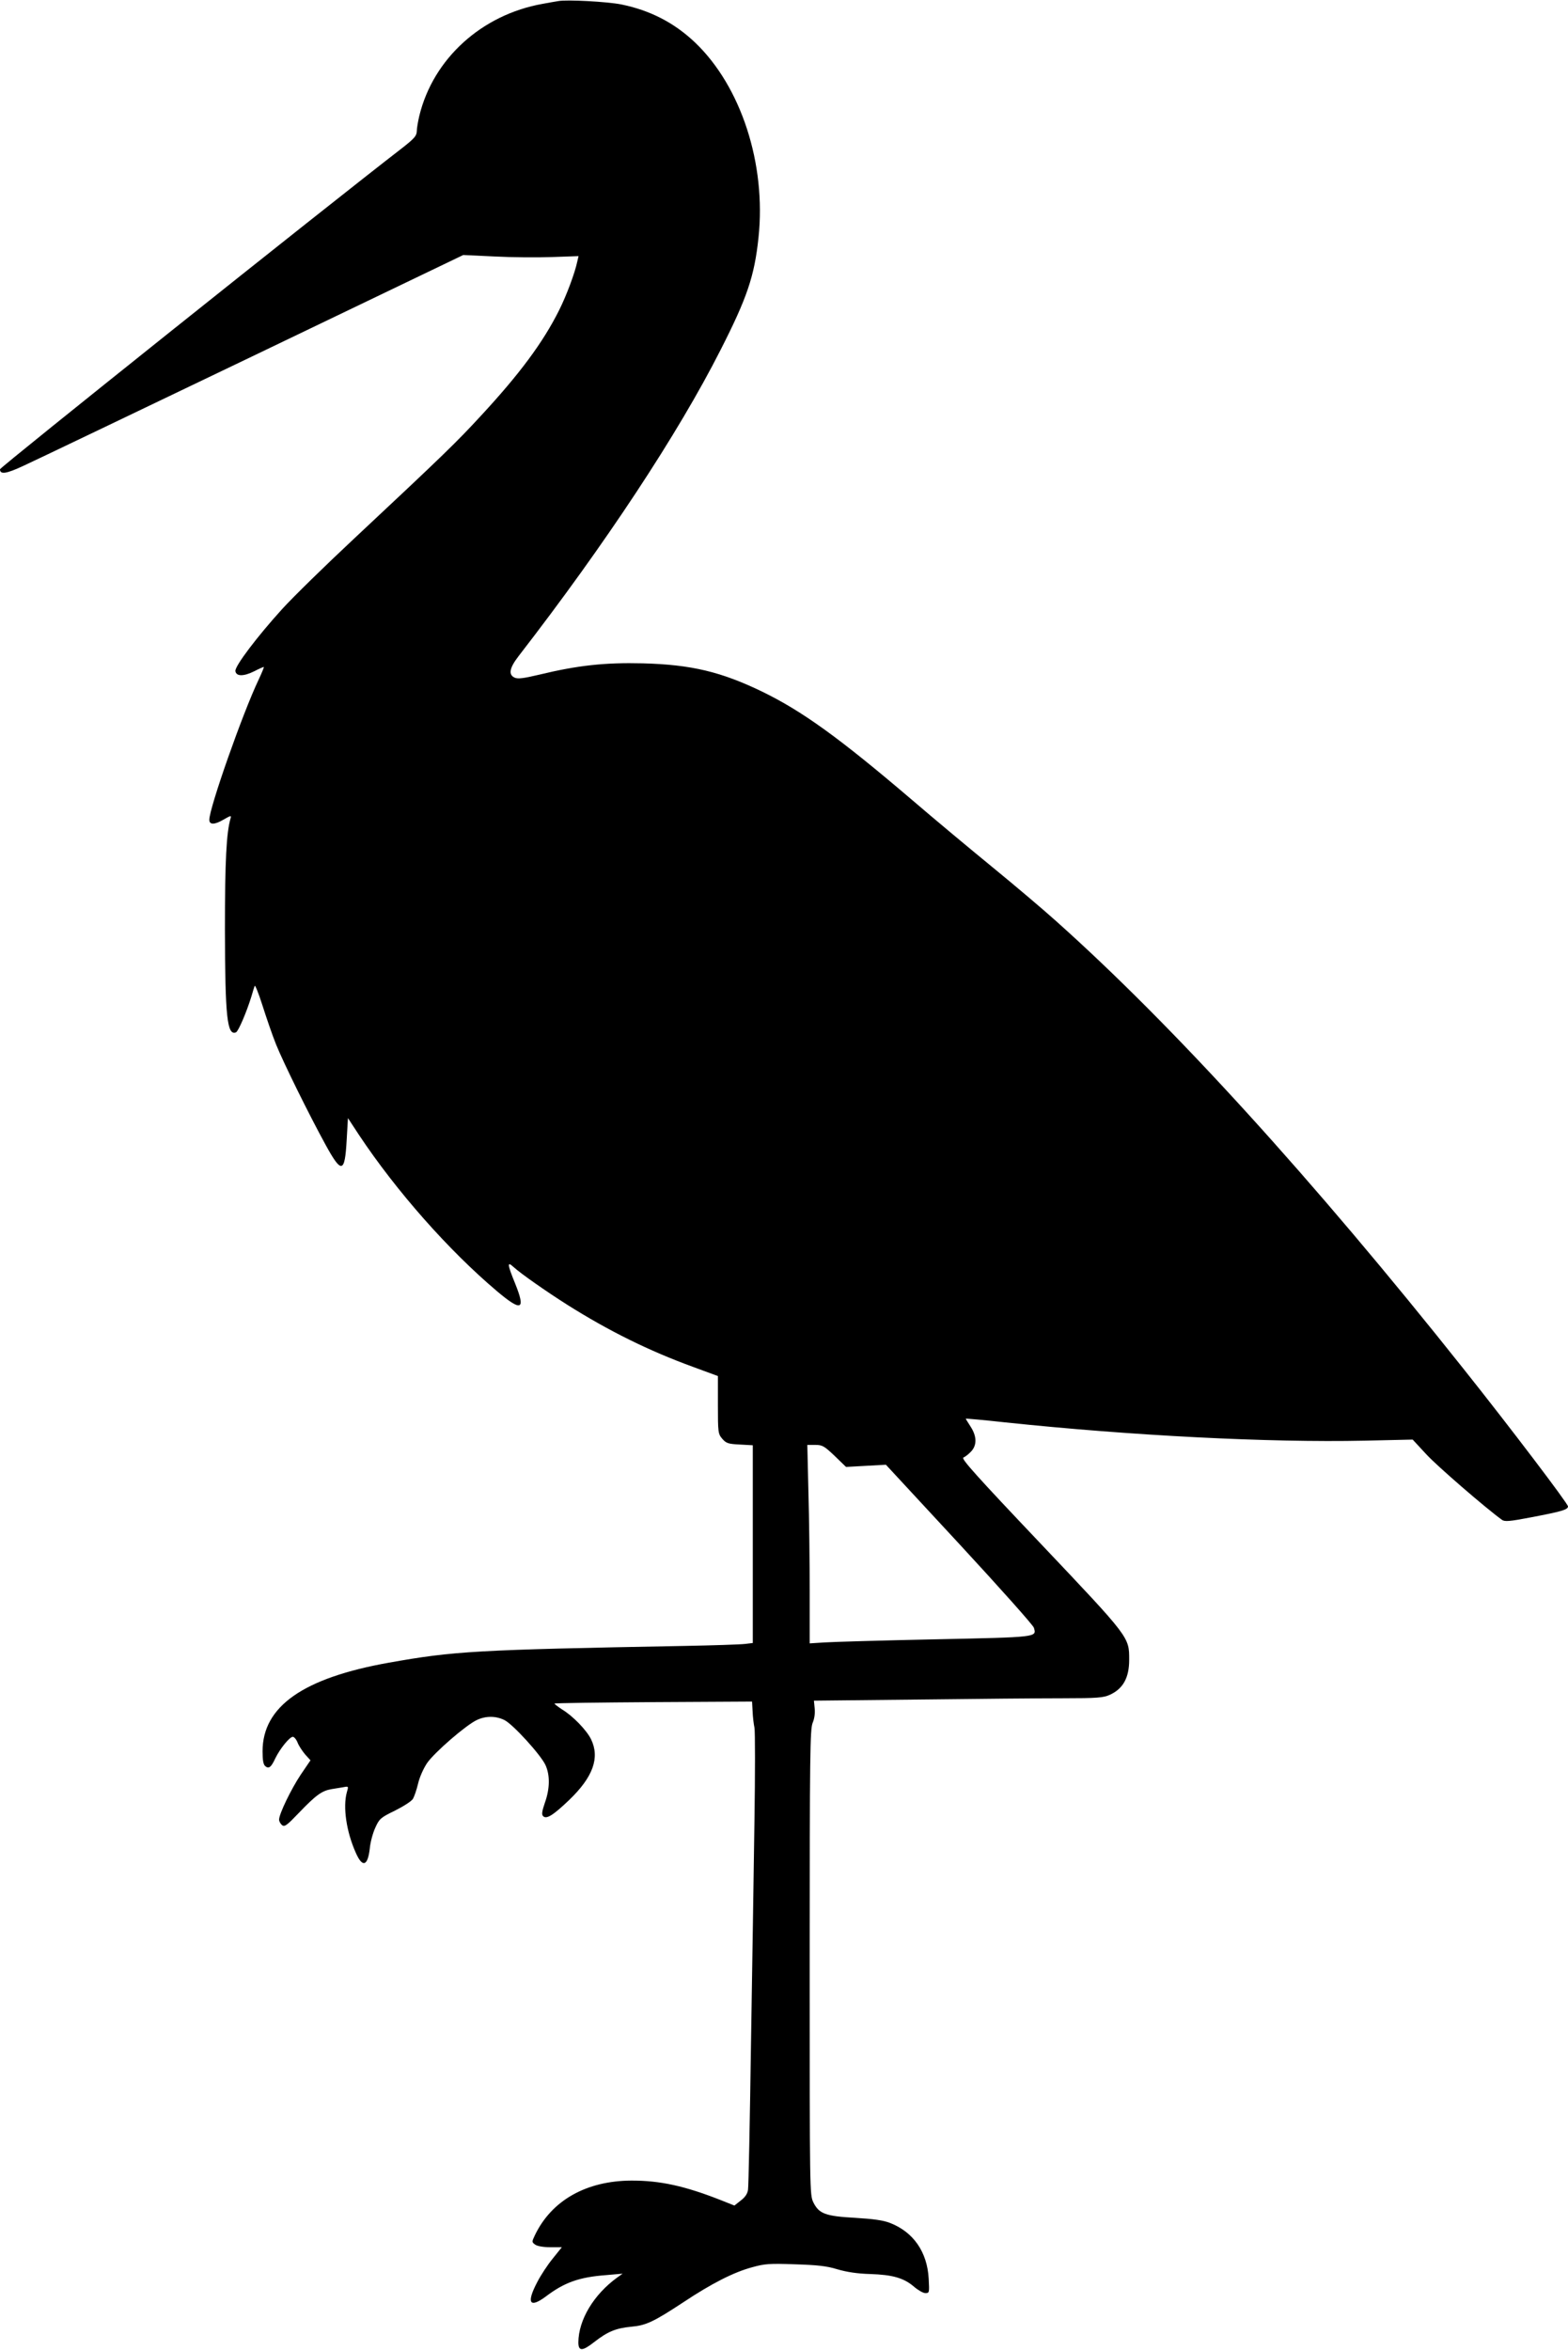 <?xml version="1.0" standalone="no"?>
<!DOCTYPE svg PUBLIC "-//W3C//DTD SVG 20010904//EN"
 "http://www.w3.org/TR/2001/REC-SVG-20010904/DTD/svg10.dtd">
<svg version="1.0" xmlns="http://www.w3.org/2000/svg"
 width="854pt" height="1280pt" viewBox="0 0 854 1280"
 preserveAspectRatio="xMidYMid meet">
<g transform="translate(0,1280) scale(0.1,-0.1)"
fill="#000000" stroke="none">
<path d="M3040 12794 c-14 -2 -52 -9 -85 -15 -331 -59 -595 -298 -671 -609 -7
-30 -14 -68 -14 -85 -1 -25 -13 -39 -78 -90 -421 -325 -2192 -1740 -2192
-1751 0 -30 34 -25 128 19 53 24 614 293 1246 596 l1149 552 171 -8 c94 -5
235 -6 314 -3 l143 5 -7 -30 c-13 -62 -58 -183 -99 -265 -88 -176 -215 -347
-427 -576 -132 -143 -194 -204 -693 -671 -154 -144 -329 -315 -388 -380 -137
-151 -258 -311 -255 -338 4 -30 45 -30 103 -1 27 14 50 24 52 23 1 -2 -11 -32
-28 -68 -87 -182 -269 -700 -269 -764 0 -28 28 -28 76 0 40 23 45 25 40 9 -23
-79 -31 -229 -31 -609 1 -475 12 -577 60 -558 13 5 58 110 85 198 6 22 14 47
17 55 2 8 21 -39 42 -105 21 -66 54 -163 75 -215 41 -101 178 -379 269 -545
87 -159 105 -156 115 24 l7 121 61 -93 c203 -305 488 -628 751 -850 134 -113
157 -103 99 41 -44 108 -45 124 -8 90 37 -34 178 -133 292 -205 225 -142 445
-251 687 -339 l133 -49 0 -157 c0 -151 1 -158 24 -185 21 -24 32 -28 95 -31
l71 -4 0 -539 0 -538 -42 -5 c-24 -3 -173 -8 -333 -11 -1135 -21 -1252 -28
-1606 -91 -467 -83 -689 -238 -689 -483 0 -48 4 -72 15 -81 19 -16 32 -6 55
44 25 51 77 116 95 116 7 0 19 -14 26 -32 7 -18 26 -46 41 -64 l29 -32 -53
-78 c-52 -78 -118 -214 -118 -245 0 -9 7 -22 16 -30 14 -11 26 -2 92 67 93 97
125 120 177 129 22 3 52 9 67 11 26 5 27 5 17 -28 -22 -80 -3 -214 49 -330 36
-82 65 -73 76 24 3 34 17 85 30 113 22 49 29 55 107 93 46 23 90 51 98 64 7
12 20 49 28 83 8 35 29 82 49 112 40 58 213 208 272 235 49 23 104 22 150 -1
47 -24 198 -190 223 -245 25 -55 24 -128 -3 -204 -16 -47 -19 -65 -10 -74 18
-18 53 3 142 88 130 125 168 230 119 331 -24 49 -99 127 -159 163 -21 14 -40
28 -40 31 0 3 242 6 538 8 l538 3 3 -54 c1 -29 6 -69 10 -88 4 -19 4 -249 0
-510 -4 -261 -12 -812 -19 -1225 -6 -412 -13 -765 -16 -782 -3 -22 -16 -41
-40 -59 l-34 -27 -78 31 c-194 76 -326 105 -482 105 -247 -1 -436 -108 -527
-298 -17 -36 -17 -37 2 -51 11 -8 44 -14 82 -14 l63 0 -49 -61 c-28 -34 -66
-92 -85 -129 -60 -114 -42 -144 46 -79 101 77 182 106 328 117 l91 8 -28 -20
c-129 -93 -212 -231 -213 -354 0 -50 22 -49 87 2 73 57 118 75 201 83 80 7
121 26 285 134 152 101 273 163 374 190 68 19 95 21 232 16 123 -4 172 -9 231
-27 51 -15 108 -24 179 -26 122 -4 183 -21 239 -69 22 -19 50 -35 62 -35 22 0
22 3 18 79 -8 146 -84 254 -210 303 -38 15 -91 22 -189 28 -163 9 -198 22
-229 84 -20 42 -20 54 -20 1308 0 1139 2 1269 16 1304 10 23 14 54 11 80 l-4
41 570 6 c314 4 667 7 786 7 188 0 221 3 256 19 72 33 105 93 105 190 0 125 5
119 -480 631 -353 372 -437 466 -423 471 10 4 29 19 42 33 33 35 31 84 -3 136
-14 22 -26 41 -26 43 0 1 95 -7 212 -20 691 -73 1444 -111 1958 -100 l264 6
75 -81 c59 -64 319 -289 411 -356 15 -11 41 -9 156 13 168 32 204 42 204 60 0
15 -314 429 -568 748 -824 1037 -1582 1870 -2220 2440 -70 63 -226 195 -347
294 -121 99 -319 264 -440 368 -395 337 -594 480 -810 586 -227 110 -389 149
-655 156 -205 5 -354 -11 -564 -62 -85 -20 -115 -24 -133 -16 -35 16 -29 52
22 118 472 610 868 1210 1100 1668 144 283 184 401 206 610 43 402 -95 825
-346 1064 -114 108 -245 175 -402 207 -77 15 -295 27 -343 18z m1506 -7924
l62 -60 108 6 109 6 400 -432 c220 -238 403 -443 406 -456 15 -52 24 -51 -541
-63 -289 -6 -560 -14 -602 -17 l-78 -5 0 284 c0 156 -3 399 -7 540 l-6 257 43
0 c39 0 49 -6 106 -60z"/>
</g>
</svg>